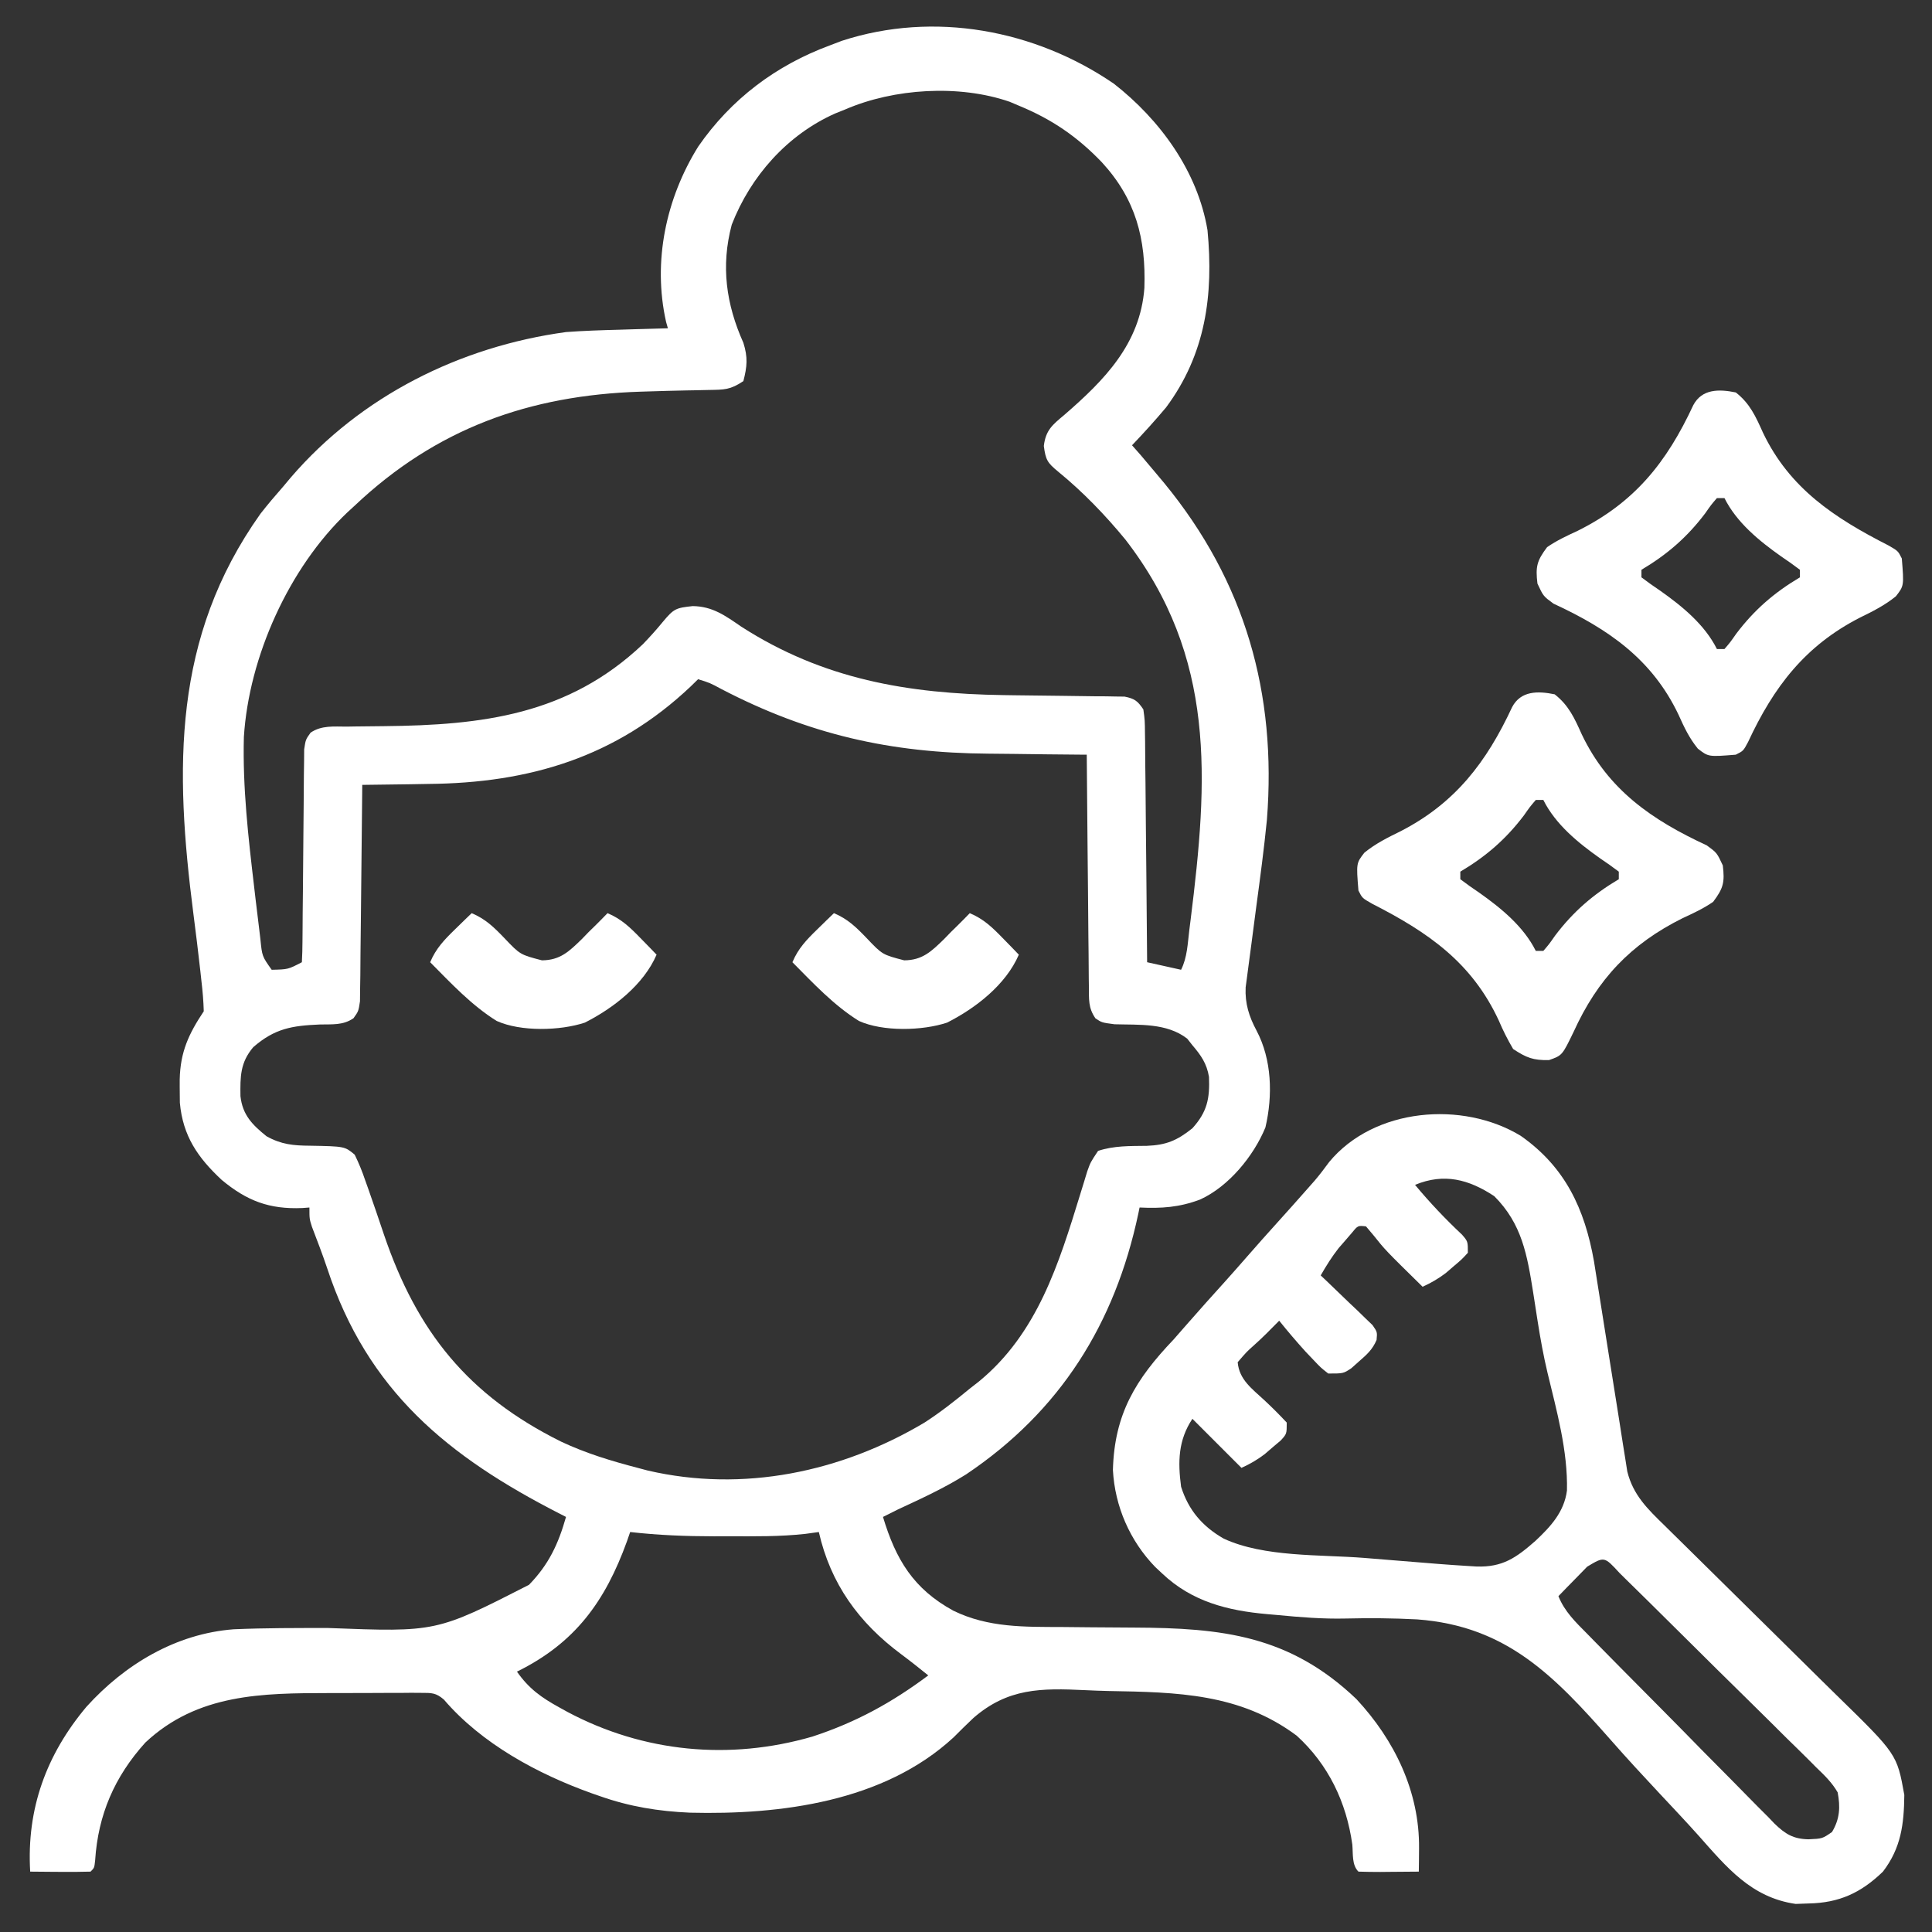 <?xml version="1.0" encoding="UTF-8"?>
<svg version="1.1" xmlns="http://www.w3.org/2000/svg" width="512" height="512">
<rect width="100%" height="100%" fill="#333333" stroke="none"/>
<path d="M0 0 C12.235 9.548 22.228 23.236 24.828 38.832 C26.46 55.991 24.353 71.682 13.828 85.832 C10.934 89.271 7.936 92.586 4.828 95.832 C5.591 96.698 6.354 97.565 7.141 98.457 C8.376 99.91 9.604 101.37 10.828 102.832 C12.081 104.327 12.081 104.327 13.359 105.852 C34.792 131.94 43.204 161.559 40.57 195.119 C39.809 202.774 38.795 210.396 37.766 218.02 C37.321 221.373 36.881 224.726 36.451 228.081 C36.186 230.141 35.912 232.2 35.63 234.258 C35.449 235.643 35.449 235.643 35.265 237.055 C35.157 237.86 35.048 238.665 34.936 239.494 C34.738 243.789 35.828 247.206 37.828 250.957 C41.888 258.628 42.154 268.162 40.18 276.605 C37.048 284.234 30.41 292.304 22.836 295.734 C17.346 297.795 12.664 298.11 6.828 297.832 C6.716 298.379 6.603 298.927 6.487 299.491 C0.283 328.651 -14.168 351.783 -39.121 368.543 C-44.865 372.152 -51.026 374.984 -57.172 377.832 C-58.508 378.493 -59.843 379.156 -61.172 379.832 C-57.762 391.163 -53.078 398.919 -42.52 404.684 C-33.286 409.201 -23.698 408.971 -13.633 409.008 C-11.171 409.031 -8.708 409.055 -6.246 409.08 C-2.402 409.115 1.442 409.144 5.286 409.158 C28.712 409.256 46.573 411.206 64.289 428.105 C74.407 438.97 81.042 452.683 80.891 467.645 C80.882 468.806 80.873 469.967 80.863 471.164 C80.846 472.485 80.846 472.485 80.828 473.832 C78.182 473.859 75.537 473.879 72.891 473.895 C72.136 473.903 71.381 473.911 70.604 473.92 C68.678 473.929 66.753 473.884 64.828 473.832 C63.031 472.035 63.435 469.079 63.203 466.645 C61.646 455.482 56.886 445.464 48.465 437.801 C33.442 426.584 16.729 426.283 -1.354 425.967 C-3.436 425.919 -5.518 425.844 -7.598 425.741 C-19.253 425.178 -28.087 425.178 -37.207 433.113 C-38.997 434.803 -40.745 436.523 -42.479 438.269 C-60.997 455.364 -88.385 458.797 -112.285 458.211 C-120.658 457.849 -128.275 456.617 -136.172 453.832 C-137.238 453.462 -137.238 453.462 -138.325 453.084 C-152.654 447.964 -167.511 439.949 -177.542 428.232 C-179.648 426.424 -180.779 426.457 -183.529 426.46 C-184.847 426.45 -184.847 426.45 -186.192 426.441 C-187.142 426.45 -188.092 426.459 -189.07 426.469 C-190.549 426.468 -190.549 426.468 -192.058 426.467 C-194.151 426.47 -196.244 426.479 -198.337 426.496 C-201.5 426.519 -204.662 426.516 -207.824 426.51 C-225.662 426.532 -242.821 426.638 -256.672 439.645 C-264.839 448.703 -269.177 458.765 -269.961 470.863 C-270.172 472.832 -270.172 472.832 -271.172 473.832 C-273.868 473.905 -276.539 473.924 -279.234 473.895 C-279.993 473.89 -280.752 473.886 -281.533 473.881 C-283.413 473.869 -285.292 473.851 -287.172 473.832 C-288.151 457.217 -282.919 442.847 -272.262 430.145 C-262.107 418.908 -248.556 410.774 -233.24 409.609 C-224.888 409.247 -216.53 409.266 -208.172 409.27 C-179.537 410.369 -179.537 410.369 -154.988 397.828 C-149.748 392.453 -147.211 387.009 -145.172 379.832 C-145.685 379.571 -146.197 379.31 -146.726 379.041 C-176.449 363.84 -197.763 346.5 -208.506 313.815 C-209.736 310.15 -211.132 306.546 -212.508 302.934 C-213.172 300.832 -213.172 300.832 -213.172 297.832 C-213.789 297.878 -214.407 297.925 -215.043 297.973 C-223.772 298.345 -229.719 296.093 -236.422 290.52 C-242.74 284.629 -246.722 278.879 -247.508 270.062 C-247.537 268.715 -247.55 267.367 -247.547 266.02 C-247.547 264.964 -247.547 264.964 -247.546 263.888 C-247.386 256.563 -245.137 251.779 -241.172 245.832 C-241.252 243.084 -241.468 240.491 -241.797 237.77 C-241.89 236.914 -241.982 236.058 -242.078 235.177 C-242.641 230.076 -243.277 224.985 -243.932 219.895 C-248.86 181.571 -249.505 146.846 -226.137 113.969 C-224.219 111.517 -222.229 109.168 -220.172 106.832 C-219.486 106.015 -218.8 105.198 -218.094 104.355 C-199.522 82.778 -173.28 69.673 -145.172 65.832 C-140.445 65.483 -135.722 65.33 -130.984 65.207 C-129.746 65.168 -128.508 65.13 -127.232 65.09 C-124.212 64.997 -121.192 64.911 -118.172 64.832 C-118.332 64.27 -118.492 63.708 -118.657 63.129 C-122.25 47.101 -118.668 30.384 -110.137 16.676 C-101.448 4.1 -89.509 -4.891 -75.172 -10.168 C-74.147 -10.56 -73.122 -10.952 -72.066 -11.355 C-47.647 -19.302 -20.911 -14.293 0 0 Z M-71.172 6.832 C-72.047 7.183 -72.922 7.533 -73.824 7.895 C-86.516 13.527 -96.263 24.526 -101.25 37.367 C-104.169 48.338 -102.751 58.425 -98.168 68.684 C-96.956 72.514 -97.165 74.964 -98.172 78.832 C-101.679 81.17 -103.205 81.106 -107.359 81.176 C-108.606 81.204 -109.853 81.232 -111.138 81.261 C-111.797 81.272 -112.455 81.283 -113.134 81.295 C-116.556 81.357 -119.977 81.461 -123.398 81.566 C-124.412 81.597 -124.412 81.597 -125.446 81.629 C-154.886 82.577 -179.519 91.368 -201.172 111.832 C-202.133 112.714 -202.133 112.714 -203.113 113.613 C-218.597 128.301 -229.209 151.906 -230.543 173.145 C-230.894 186.56 -229.363 199.783 -227.797 213.082 C-227.686 214.04 -227.575 214.998 -227.461 215.985 C-227.139 218.732 -226.803 221.478 -226.461 224.223 C-226.362 225.061 -226.263 225.9 -226.161 226.764 C-225.708 231.259 -225.708 231.259 -223.172 234.832 C-218.83 234.735 -218.83 234.735 -215.172 232.832 C-215.064 231.007 -215.026 229.178 -215.014 227.35 C-215.004 226.179 -214.994 225.007 -214.983 223.8 C-214.976 222.524 -214.968 221.248 -214.961 219.934 C-214.94 217.946 -214.919 215.958 -214.897 213.971 C-214.844 209.051 -214.8 204.131 -214.771 199.211 C-214.754 196.455 -214.729 193.7 -214.696 190.944 C-214.665 188.344 -214.645 185.743 -214.639 183.142 C-214.622 181.964 -214.605 180.786 -214.588 179.573 C-214.58 178.534 -214.572 177.496 -214.564 176.426 C-214.172 173.832 -214.172 173.832 -212.865 171.998 C-209.988 170.017 -206.686 170.391 -203.312 170.391 C-202.14 170.371 -202.14 170.371 -200.945 170.351 C-198.437 170.31 -195.93 170.288 -193.422 170.27 C-167.365 170.015 -144.623 167.312 -124.828 148.578 C-122.921 146.607 -121.18 144.671 -119.453 142.555 C-116.576 139.121 -116.034 138.923 -111.574 138.453 C-106.307 138.528 -102.967 140.996 -98.734 143.895 C-77.068 157.838 -54.609 161.677 -29.164 162.043 C-27.693 162.065 -27.693 162.065 -26.193 162.087 C-22.099 162.144 -18.005 162.199 -13.91 162.233 C-10.89 162.261 -7.871 162.307 -4.852 162.355 C-3.924 162.359 -2.995 162.362 -2.039 162.365 C-1.181 162.382 -0.322 162.398 0.563 162.416 C1.693 162.428 1.693 162.428 2.846 162.44 C5.496 162.964 6.32 163.583 7.828 165.832 C8.227 168.736 8.227 168.736 8.26 172.323 C8.276 173.304 8.276 173.304 8.291 174.305 C8.322 176.464 8.331 178.622 8.34 180.781 C8.357 182.279 8.375 183.777 8.394 185.275 C8.442 189.215 8.472 193.156 8.498 197.097 C8.527 201.119 8.574 205.14 8.619 209.162 C8.705 217.052 8.773 224.942 8.828 232.832 C11.798 233.492 14.768 234.152 17.828 234.832 C19.476 231.537 19.569 227.846 20.02 224.223 C20.13 223.352 20.239 222.482 20.353 221.585 C24.992 184.399 27.188 152.045 3.078 120.832 C-2.286 114.307 -8.19 108.184 -14.734 102.832 C-17.632 100.455 -18.057 99.695 -18.547 96.02 C-18.053 91.825 -16.252 90.411 -13.172 87.832 C-2.48 78.581 7.004 68.948 8.102 54.145 C8.534 41.154 5.846 30.643 -3.172 20.832 C-9.7 14.024 -16.451 9.417 -25.172 5.832 C-25.975 5.492 -26.778 5.151 -27.605 4.801 C-41.012 0.168 -58.265 1.251 -71.172 6.832 Z M-110.172 157.832 C-110.815 158.461 -111.458 159.09 -112.121 159.738 C-131.957 178.527 -154.938 185.356 -181.672 185.582 C-183.382 185.61 -185.091 185.64 -186.801 185.672 C-190.924 185.745 -195.048 185.795 -199.172 185.832 C-199.178 186.577 -199.184 187.322 -199.19 188.09 C-199.248 195.109 -199.32 202.127 -199.408 209.146 C-199.452 212.754 -199.492 216.362 -199.518 219.971 C-199.544 223.453 -199.585 226.935 -199.635 230.416 C-199.66 232.392 -199.67 234.368 -199.68 236.344 C-199.699 237.545 -199.719 238.746 -199.74 239.984 C-199.751 241.043 -199.762 242.102 -199.773 243.193 C-200.172 245.832 -200.172 245.832 -201.491 247.672 C-204.269 249.589 -207.11 249.253 -210.422 249.332 C-217.788 249.651 -222.348 250.376 -228.047 255.332 C-231.527 259.427 -231.517 263.164 -231.449 268.328 C-230.897 273.312 -228.301 275.924 -224.531 278.957 C-220.621 281.139 -217.412 281.425 -213.047 281.457 C-203.812 281.626 -203.812 281.626 -201.172 283.832 C-200.043 286.15 -199.178 288.282 -198.359 290.707 C-198.109 291.406 -197.859 292.105 -197.602 292.825 C-196.169 296.852 -194.809 300.904 -193.441 304.953 C-184.66 330.834 -171.066 347.648 -146.523 359.855 C-139.963 362.946 -133.177 365.014 -126.172 366.832 C-125.294 367.065 -124.416 367.299 -123.512 367.539 C-98.22 373.408 -72.226 367.956 -50.172 354.832 C-45.953 352.107 -42.045 349.025 -38.172 345.832 C-37.373 345.208 -36.573 344.584 -35.75 343.941 C-20.255 331.225 -14.561 312.746 -8.886 294.274 C-8.563 293.227 -8.24 292.18 -7.906 291.102 C-7.62 290.159 -7.333 289.216 -7.038 288.245 C-6.172 285.832 -6.172 285.832 -4.172 282.832 C0.049 281.425 4.342 281.551 8.76 281.49 C13.845 281.286 16.754 280.109 20.828 276.832 C24.766 272.479 25.453 268.918 25.223 263.234 C24.642 259.699 23.129 257.527 20.828 254.832 C20.374 254.255 19.921 253.677 19.453 253.082 C13.972 248.866 6.748 249.474 0.191 249.273 C-3.172 248.832 -3.172 248.832 -4.855 247.716 C-6.811 244.918 -6.573 242.639 -6.604 239.249 C-6.62 238.254 -6.62 238.254 -6.635 237.238 C-6.665 235.047 -6.675 232.856 -6.684 230.664 C-6.7 229.144 -6.719 227.623 -6.738 226.103 C-6.786 222.103 -6.815 218.104 -6.841 214.104 C-6.871 210.022 -6.918 205.94 -6.963 201.857 C-7.049 193.849 -7.116 185.841 -7.172 177.832 C-7.729 177.828 -8.286 177.825 -8.86 177.821 C-14.767 177.778 -20.674 177.709 -26.581 177.625 C-28.772 177.597 -30.964 177.575 -33.155 177.561 C-59.246 177.382 -80.853 172.468 -103.941 160.469 C-107.069 158.785 -107.069 158.785 -110.172 157.832 Z M-128.172 383.832 C-128.452 384.643 -128.731 385.454 -129.02 386.289 C-134.792 402.234 -142.78 413.264 -158.172 420.832 C-155.013 425.363 -151.66 427.725 -146.922 430.332 C-145.865 430.915 -145.865 430.915 -144.787 431.51 C-124.629 442.242 -101.813 444.403 -79.898 438.051 C-68.342 434.271 -58.833 429.054 -49.172 421.832 C-51.549 419.913 -53.929 418.012 -56.383 416.191 C-67.546 407.89 -75.045 397.59 -78.172 383.832 C-79.35 383.994 -80.528 384.157 -81.742 384.324 C-88.499 385.072 -95.257 384.977 -102.047 384.957 C-103.345 384.961 -104.643 384.965 -105.98 384.969 C-113.435 384.961 -120.764 384.679 -128.172 383.832 Z " fill="#ffffff" transform="translate(295.172,22.168)"/>
<path d="M0 0 C11.783 8.256 16.947 19.324 19.416 33.228 C19.745 35.228 20.061 37.23 20.368 39.233 C20.699 41.388 21.044 43.54 21.393 45.692 C22.128 50.251 22.846 54.813 23.562 59.375 C24.397 64.688 25.238 70 26.097 75.31 C26.435 77.423 26.761 79.538 27.086 81.653 C27.293 82.938 27.5 84.224 27.713 85.548 C27.89 86.677 28.067 87.805 28.249 88.967 C29.798 95.222 33.664 98.928 38.136 103.284 C38.753 103.893 39.37 104.502 40.005 105.129 C41.34 106.447 42.678 107.762 44.017 109.076 C46.141 111.161 48.258 113.253 50.373 115.348 C56.385 121.302 62.407 127.247 68.444 133.177 C72.141 136.809 75.826 140.454 79.503 144.106 C80.901 145.49 82.303 146.869 83.711 148.243 C99.717 163.876 99.717 163.876 101.664 174.688 C101.572 182.452 100.816 188.702 96 195 C90.2 200.613 84.421 203.283 76.312 203.438 C75.174 203.477 74.036 203.517 72.863 203.559 C61.052 201.851 54.58 193.829 47.065 185.371 C43.706 181.623 40.25 177.967 36.809 174.295 C32.467 169.657 28.159 165 23.968 160.225 C8.887 143.109 -3.742 129.911 -27.441 128.156 C-33.752 127.827 -40.035 127.77 -46.352 127.925 C-52.424 128.069 -58.394 127.585 -64.438 127 C-65.821 126.879 -65.821 126.879 -67.233 126.756 C-77.719 125.827 -87.182 123.421 -95 116 C-95.615 115.425 -96.23 114.85 -96.863 114.258 C-103.565 107.34 -107.557 98.201 -108.066 88.562 C-107.681 73.706 -102.024 64.51 -92 54 C-90.825 52.674 -89.658 51.341 -88.5 50 C-85.107 46.105 -81.648 42.272 -78.188 38.438 C-76.274 36.306 -74.381 34.16 -72.5 32 C-69.863 28.972 -67.19 25.981 -64.5 23 C-61.733 19.931 -58.976 16.855 -56.25 13.75 C-55.683 13.107 -55.116 12.464 -54.531 11.801 C-53.201 10.236 -51.966 8.592 -50.75 6.938 C-38.844 -7.452 -15.386 -9.345 0 0 Z M-28 13 C-24.08 17.704 -20.01 22.017 -15.539 26.203 C-14 28 -14 28 -14 31 C-15.609 32.754 -15.609 32.754 -17.75 34.562 C-18.794 35.462 -18.794 35.462 -19.859 36.379 C-21.845 37.882 -23.738 38.976 -26 40 C-35.893 30.28 -35.893 30.28 -39 26.375 C-39.66 25.591 -40.32 24.808 -41 24 C-43.137 23.768 -43.137 23.768 -44.621 25.574 C-45.221 26.272 -45.82 26.969 -46.438 27.688 C-47.034 28.372 -47.631 29.056 -48.246 29.762 C-50.057 32.073 -51.542 34.454 -53 37 C-52.54 37.433 -52.081 37.867 -51.607 38.313 C-49.538 40.279 -47.488 42.264 -45.438 44.25 C-44.714 44.932 -43.99 45.614 -43.244 46.316 C-42.224 47.312 -42.224 47.312 -41.184 48.328 C-40.55 48.936 -39.916 49.543 -39.263 50.169 C-38 52 -38 52 -38.194 54.109 C-39.273 56.64 -40.742 57.953 -42.812 59.75 C-43.5 60.364 -44.187 60.977 -44.895 61.609 C-47 63 -47 63 -51 63 C-52.965 61.461 -52.965 61.461 -54.938 59.375 C-55.627 58.651 -56.317 57.926 -57.027 57.18 C-59.44 54.514 -61.754 51.807 -64 49 C-65.165 50.165 -66.328 51.331 -67.484 52.504 C-68.532 53.538 -69.607 54.545 -70.703 55.527 C-72.607 57.224 -72.607 57.224 -75 60 C-74.616 64.637 -71.154 67.066 -67.938 70.062 C-65.869 71.99 -63.933 73.927 -62 76 C-62 79 -62 79 -63.609 80.754 C-64.316 81.351 -65.022 81.948 -65.75 82.562 C-66.446 83.162 -67.142 83.761 -67.859 84.379 C-69.845 85.882 -71.738 86.976 -74 88 C-78.333 83.667 -82.667 79.333 -87 75 C-90.762 80.644 -90.879 86.371 -90 93 C-88.041 99.218 -84.336 103.528 -78.696 106.756 C-67.941 111.719 -53.162 110.937 -41.524 111.86 C-38.177 112.126 -34.832 112.4 -31.486 112.676 C-29.339 112.849 -27.191 113.023 -25.043 113.195 C-24.053 113.277 -23.063 113.358 -22.044 113.441 C-19.363 113.652 -16.684 113.838 -14 114 C-13.244 114.046 -12.489 114.093 -11.71 114.141 C-4.794 114.379 -1.178 111.804 3.875 107.375 C7.914 103.595 11.516 99.709 12.26 94.01 C12.505 83.491 9.547 72.934 7.103 62.782 C6.044 58.326 5.23 53.86 4.523 49.336 C4.418 48.667 4.313 47.998 4.205 47.309 C3.906 45.394 3.609 43.478 3.312 41.562 C1.725 31.644 0.371 23.371 -7 16 C-13.749 11.539 -20.297 9.806 -28 13 Z M17.617 114.188 C16.26 115.58 16.26 115.58 14.875 117 C13.965 117.928 13.055 118.856 12.117 119.812 C11.419 120.534 10.72 121.256 10 122 C11.633 126.093 14.563 128.887 17.608 131.962 C18.181 132.548 18.753 133.134 19.343 133.737 C21.236 135.669 23.137 137.593 25.039 139.516 C25.689 140.174 26.339 140.832 27.009 141.51 C30.449 144.992 33.895 148.467 37.346 151.937 C40.908 155.52 44.445 159.126 47.977 162.738 C50.701 165.514 53.442 168.272 56.188 171.025 C57.5 172.347 58.805 173.675 60.104 175.011 C61.923 176.878 63.765 178.719 65.616 180.556 C66.145 181.11 66.674 181.665 67.219 182.237 C70.126 185.065 72.245 186.343 76.243 186.434 C79.942 186.269 79.942 186.269 82.5 184.5 C84.577 181.038 84.737 177.891 84 174 C82.499 171.395 80.504 169.468 78.34 167.4 C77.739 166.795 77.137 166.189 76.518 165.564 C74.533 163.575 72.521 161.616 70.508 159.656 C69.121 158.279 67.736 156.901 66.352 155.52 C63.453 152.637 60.542 149.767 57.621 146.907 C53.868 143.234 50.138 139.54 46.416 135.837 C42.87 132.311 39.315 128.796 35.758 125.281 C35.077 124.607 34.395 123.932 33.694 123.238 C31.774 121.341 29.847 119.452 27.918 117.564 C27.346 116.997 26.773 116.43 26.183 115.846 C22.153 111.457 22.153 111.457 17.617 114.188 Z " fill="#ffffff" transform="translate(403,301)"/>
<path d="M0 0 C3.739 2.916 5.272 6.359 7.188 10.625 C14.197 25.339 25.829 33.336 40.312 40.031 C43 42 43 42 44.562 45.344 C45.1 49.837 44.715 51.388 42 55 C39.455 56.759 36.741 58.019 33.938 59.312 C20.146 66.165 11.374 75.461 5 89.5 C1.999 95.702 1.999 95.702 -1.5 96.938 C-5.734 97.013 -7.463 96.315 -11 94 C-12.497 91.449 -13.668 89.132 -14.812 86.438 C-21.975 70.997 -33.596 63.035 -48.41 55.48 C-51 54 -51 54 -52 52 C-52.584 44.753 -52.584 44.753 -50.426 41.973 C-47.467 39.567 -44.279 37.973 -40.875 36.312 C-26.357 28.86 -18.061 17.993 -11.262 3.371 C-8.962 -0.951 -4.478 -0.921 0 0 Z M-5 28 C-6.535 29.786 -6.535 29.786 -8.125 32.062 C-12.906 38.388 -18.201 42.963 -25 47 C-25 47.66 -25 48.32 -25 49 C-23.376 50.245 -21.698 51.42 -20 52.562 C-14.197 56.664 -8.242 61.516 -5 68 C-4.34 68 -3.68 68 -3 68 C-1.465 66.214 -1.465 66.214 0.125 63.938 C4.906 57.612 10.201 53.037 17 49 C17 48.34 17 47.68 17 47 C15.376 45.755 13.698 44.58 12 43.438 C6.197 39.336 0.242 34.484 -3 28 C-3.66 28 -4.32 28 -5 28 Z " fill="#ffffff" transform="translate(412,184)"/>
<path d="M0 0 C3.739 2.916 5.272 6.359 7.188 10.625 C14.246 25.442 26.177 33.262 40.41 40.52 C43 42 43 42 44 44 C44.584 51.247 44.584 51.247 42.426 54.027 C39.467 56.433 36.279 58.027 32.875 59.688 C18.357 67.14 10.061 78.007 3.262 92.629 C2 95 2 95 0 96 C-7.25 96.585 -7.25 96.585 -10.059 94.395 C-12.364 91.552 -13.689 88.713 -15.188 85.375 C-22.197 70.661 -33.829 62.664 -48.312 55.969 C-51 54 -51 54 -52.562 50.656 C-53.1 46.163 -52.715 44.612 -50 41 C-47.455 39.241 -44.741 37.981 -41.938 36.688 C-26.807 29.17 -18.324 18.559 -11.262 3.371 C-8.962 -0.951 -4.478 -0.921 0 0 Z M-5 28 C-6.535 29.786 -6.535 29.786 -8.125 32.062 C-12.906 38.388 -18.201 42.963 -25 47 C-25 47.66 -25 48.32 -25 49 C-23.376 50.245 -21.698 51.42 -20 52.562 C-14.197 56.664 -8.242 61.516 -5 68 C-4.34 68 -3.68 68 -3 68 C-1.465 66.214 -1.465 66.214 0.125 63.938 C4.906 57.612 10.201 53.037 17 49 C17 48.34 17 47.68 17 47 C15.376 45.755 13.698 44.58 12 43.438 C6.197 39.336 0.242 34.484 -3 28 C-3.66 28 -4.32 28 -5 28 Z " fill="#ffffff" transform="translate(460,104)"/>
<path d="M0 0 C3.651 1.526 5.901 3.725 8.625 6.562 C12.833 10.994 12.833 10.994 18.625 12.5 C23.463 12.456 25.81 10.149 29.168 6.891 C30.075 5.955 30.075 5.955 31 5 C31.532 4.479 32.065 3.958 32.613 3.422 C33.759 2.298 34.883 1.152 36 0 C39.681 1.536 41.988 3.782 44.75 6.625 C45.549 7.442 46.348 8.26 47.172 9.102 C47.775 9.728 48.378 10.355 49 11 C45.57 18.961 37.591 25.153 30 29 C23.448 31.184 12.971 31.441 6.625 28.562 C0.006 24.459 -5.549 18.501 -11 13 C-9.464 9.319 -7.218 7.012 -4.375 4.25 C-3.558 3.451 -2.74 2.652 -1.898 1.828 C-0.959 0.923 -0.959 0.923 0 0 Z " fill="#ffffff" transform="translate(221,242)"/>
<path d="M0 0 C3.651 1.526 5.901 3.725 8.625 6.562 C12.833 10.994 12.833 10.994 18.625 12.5 C23.463 12.456 25.81 10.149 29.168 6.891 C30.075 5.955 30.075 5.955 31 5 C31.532 4.479 32.065 3.958 32.613 3.422 C33.759 2.298 34.883 1.152 36 0 C39.681 1.536 41.988 3.782 44.75 6.625 C45.549 7.442 46.348 8.26 47.172 9.102 C47.775 9.728 48.378 10.355 49 11 C45.57 18.961 37.591 25.153 30 29 C23.448 31.184 12.971 31.441 6.625 28.562 C0.006 24.459 -5.549 18.501 -11 13 C-9.464 9.319 -7.218 7.012 -4.375 4.25 C-3.558 3.451 -2.74 2.652 -1.898 1.828 C-0.959 0.923 -0.959 0.923 0 0 Z " fill="#ffffff" transform="translate(125,242)"/>
</svg>
